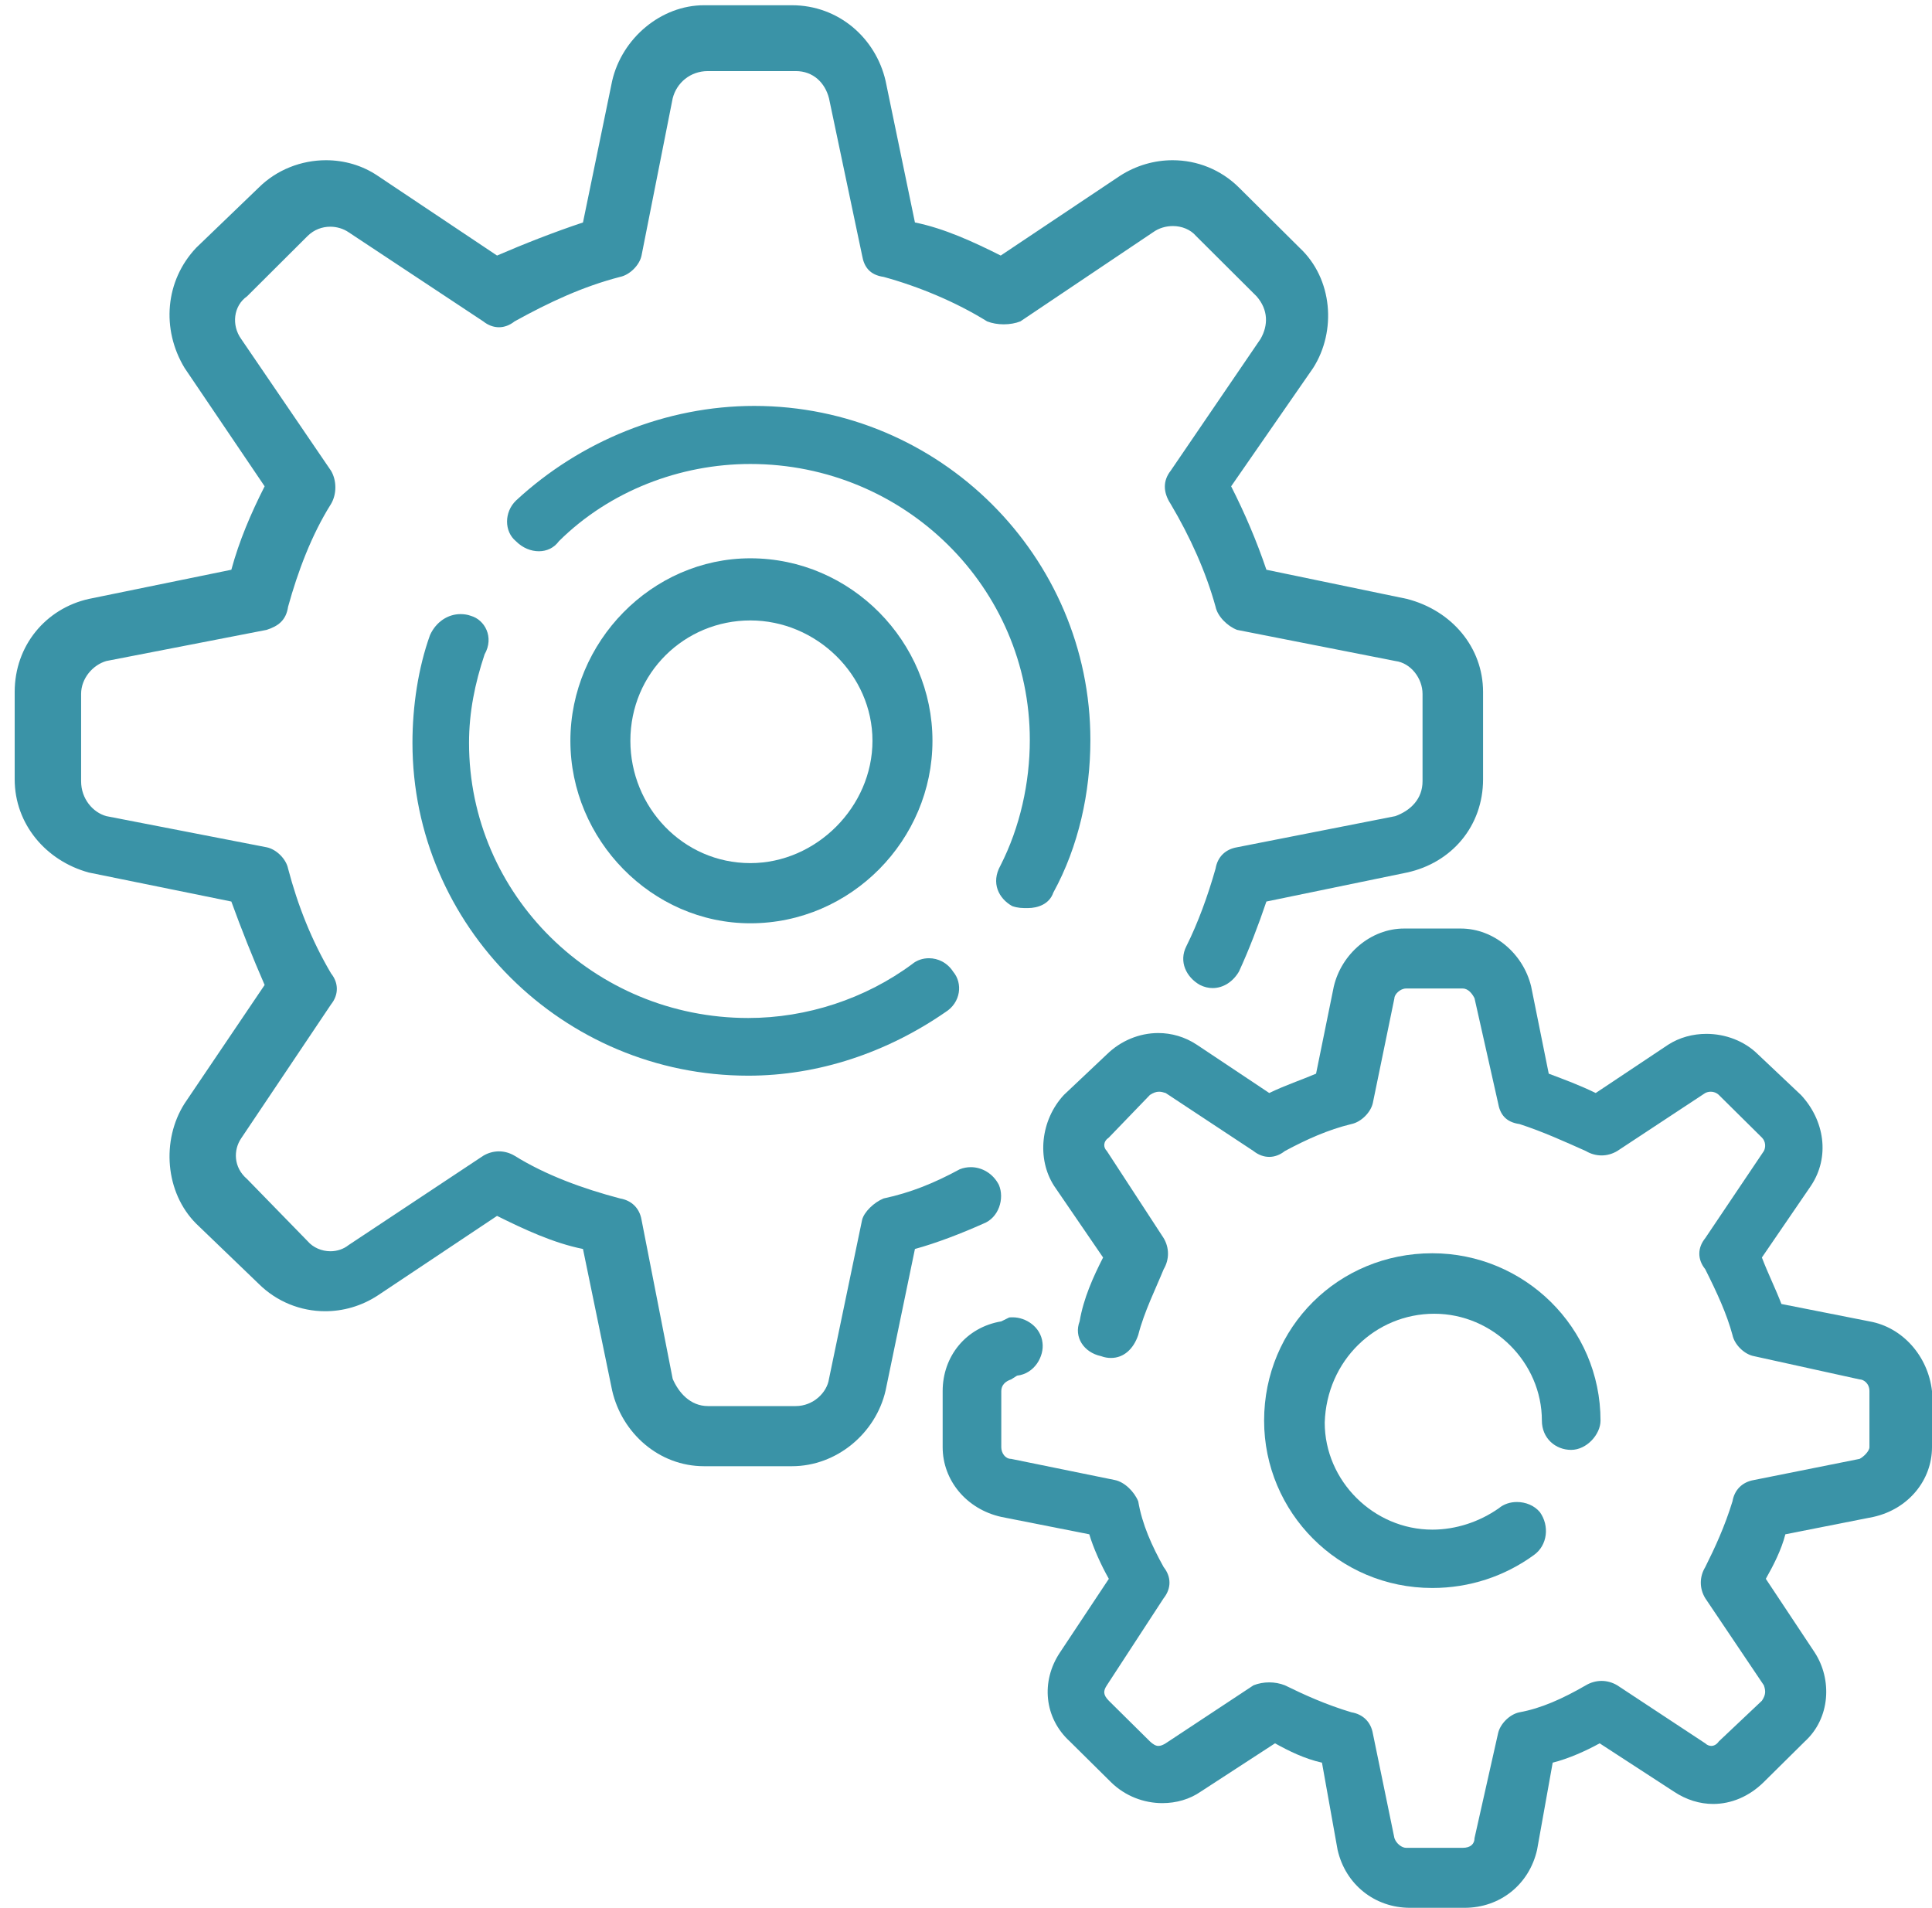 <svg width="160" height="158" viewBox="0 0 160 158" fill="none" xmlns="http://www.w3.org/2000/svg">
<path fill-rule="evenodd" clip-rule="evenodd" d="M58.304 0.434C54.745 0.434 51.513 3.16 50.697 6.696L48.28 18.424C45.849 19.234 43.417 20.192 41.163 21.164L31.288 14.564C29.998 13.687 28.49 13.269 26.996 13.269C24.958 13.269 22.921 14.051 21.427 15.536L16.252 20.516C13.671 23.242 13.345 27.264 15.288 30.476L21.916 40.275C20.775 42.528 19.811 44.782 19.159 47.185L7.356 49.601C3.797 50.397 1.216 53.461 1.216 57.307V64.541C1.216 68.239 3.797 71.289 7.356 72.261L19.159 74.663C19.974 76.917 20.938 79.333 21.916 81.573L15.288 91.385C13.345 94.435 13.671 98.768 16.252 101.346L21.427 106.326C22.921 107.81 24.904 108.593 26.928 108.593C28.409 108.593 29.93 108.174 31.288 107.284L41.163 100.698C43.417 101.818 45.849 102.952 48.28 103.437L50.697 115.166C51.513 118.702 54.582 121.428 58.304 121.428H65.584C69.292 121.428 72.525 118.702 73.34 115.166L75.771 103.437C77.55 102.952 79.642 102.142 81.421 101.346C82.725 100.859 83.201 99.253 82.725 98.133C82.236 97.175 81.312 96.662 80.403 96.662C80.09 96.662 79.778 96.716 79.479 96.838C77.387 97.971 75.445 98.768 73.177 99.253C72.376 99.577 71.56 100.374 71.397 101.022L68.654 114.194C68.491 115.328 67.35 116.448 65.897 116.448H58.63C57.163 116.448 56.198 115.328 55.709 114.194L53.129 101.022C52.966 100.063 52.314 99.416 51.35 99.253C48.28 98.444 45.197 97.323 42.616 95.717C42.208 95.474 41.76 95.353 41.325 95.353C40.877 95.353 40.429 95.474 40.022 95.717L28.87 103.113C28.449 103.451 27.906 103.626 27.363 103.626C26.656 103.626 25.936 103.329 25.474 102.789L20.463 97.647C19.322 96.676 19.322 95.231 19.974 94.273L27.417 83.179C28.055 82.383 28.055 81.412 27.417 80.615C25.8 77.875 24.66 74.987 23.858 71.937C23.695 71.127 22.881 70.331 22.079 70.169L8.809 67.591C7.682 67.281 6.717 66.147 6.717 64.703V57.469C6.717 56.187 7.682 55.067 8.809 54.743L22.079 52.165C23.044 51.855 23.695 51.368 23.858 50.249C24.66 47.347 25.8 44.297 27.417 41.732C27.892 40.922 27.892 39.803 27.417 38.992L19.974 28.074C19.159 26.94 19.322 25.334 20.463 24.538L25.474 19.544C26.005 19.018 26.684 18.775 27.349 18.775C27.892 18.775 28.436 18.937 28.87 19.234L40.022 26.616C40.429 26.94 40.877 27.102 41.325 27.102C41.76 27.102 42.208 26.94 42.616 26.616C45.523 25.01 48.28 23.728 51.35 22.932C52.151 22.77 52.966 21.96 53.129 21.164L55.709 8.14C56.035 6.858 57.163 5.886 58.63 5.886H65.897C67.35 5.886 68.328 6.858 68.654 8.14L71.397 21.164C71.56 22.122 72.049 22.77 73.177 22.932C76.083 23.728 79.167 25.01 81.748 26.616C82.155 26.778 82.644 26.86 83.119 26.86C83.608 26.86 84.097 26.778 84.504 26.616L95.493 19.234C95.982 18.883 96.566 18.721 97.136 18.721C97.87 18.721 98.59 19.005 99.051 19.544L104.064 24.538C105.041 25.658 105.041 26.94 104.39 28.074L96.946 38.992C96.308 39.803 96.308 40.761 96.946 41.732C98.563 44.459 99.866 47.347 100.668 50.249C100.831 51.045 101.646 51.855 102.447 52.165L115.554 54.743C116.845 54.904 117.809 56.187 117.809 57.469V64.703C117.809 66.147 116.845 67.119 115.554 67.591L102.447 70.169C101.483 70.331 100.831 70.965 100.668 71.937C100.029 74.191 99.214 76.431 98.25 78.361C97.598 79.643 98.25 80.939 99.377 81.573C99.731 81.749 100.084 81.83 100.424 81.83C101.333 81.83 102.135 81.276 102.61 80.453C103.425 78.685 104.227 76.593 104.878 74.663L116.519 72.261C120.24 71.451 122.821 68.401 122.821 64.541V57.307C122.821 53.622 120.24 50.559 116.519 49.601L104.878 47.185C104.064 44.782 103.099 42.528 101.958 40.275L108.749 30.476C110.692 27.426 110.38 23.081 107.622 20.516L102.61 15.536C101.116 14.051 99.147 13.269 97.109 13.269C95.629 13.269 94.108 13.687 92.749 14.564L82.875 21.164C80.62 20.03 78.189 18.91 75.771 18.424L73.34 6.696C72.525 3.16 69.455 0.434 65.584 0.434H58.304Z" fill="#3A93A7"/>
<path fill-rule="evenodd" clip-rule="evenodd" d="M62.462 33.617C55.19 33.617 48.067 36.505 42.725 41.462C41.747 42.415 41.747 44.014 42.725 44.82C43.283 45.384 43.976 45.653 44.628 45.653C45.267 45.653 45.879 45.384 46.287 44.82C50.487 40.656 56.318 38.426 62.136 38.426C74.928 38.426 85.285 48.661 85.285 61.288C85.285 64.808 84.483 68.488 82.852 71.685C82.05 73.122 82.703 74.412 83.831 75.043C84.32 75.205 84.633 75.205 85.122 75.205C85.938 75.205 86.903 74.882 87.229 73.928C89.336 70.087 90.301 65.614 90.301 61.288C90.301 46.096 77.836 33.617 62.462 33.617Z" fill="#3A93A7"/>
<path fill-rule="evenodd" clip-rule="evenodd" d="M38.137 50.859C37.105 50.859 36.114 51.488 35.611 52.598C34.633 55.315 34.158 58.499 34.158 61.523C34.158 76.655 46.597 89.085 61.968 89.085C67.78 89.085 73.442 87.172 78.29 83.827C79.58 83.024 79.743 81.432 78.942 80.482C78.453 79.719 77.679 79.358 76.932 79.358C76.43 79.358 75.927 79.519 75.547 79.84C71.663 82.716 66.816 84.308 61.968 84.308C49.19 84.308 38.843 74.113 38.843 61.523C38.843 58.981 39.332 56.585 40.133 54.191C40.947 52.759 40.133 51.327 39.006 51.006C38.721 50.899 38.422 50.859 38.137 50.859Z" fill="#3A93A7"/>
<path fill-rule="evenodd" clip-rule="evenodd" d="M116.28 76.899C113.533 76.899 111.099 78.985 110.459 81.704L108.991 88.919C107.862 89.404 106.407 89.889 105.115 90.521L99.118 86.523C98.126 85.864 97.011 85.554 95.923 85.554C94.359 85.554 92.822 86.187 91.666 87.318L88.103 90.683C86.172 92.769 85.846 95.973 87.301 98.221L91.353 104.143C90.537 105.745 89.735 107.509 89.409 109.433C88.919 110.712 89.735 112.005 91.19 112.314C91.475 112.422 91.748 112.462 92.006 112.462C93.067 112.462 93.869 111.722 94.263 110.564C94.753 108.639 95.719 106.715 96.371 105.113C96.847 104.305 96.847 103.349 96.371 102.542L91.666 95.326C91.353 95.017 91.353 94.533 91.829 94.21L95.229 90.683C95.515 90.495 95.746 90.413 95.991 90.413C96.154 90.413 96.331 90.454 96.535 90.521L103.81 95.326C104.218 95.65 104.667 95.811 105.115 95.811C105.551 95.811 105.999 95.65 106.407 95.326C108.189 94.371 109.97 93.563 111.915 93.092C112.717 92.931 113.533 92.123 113.696 91.329L115.478 82.674C115.478 82.351 115.954 81.866 116.443 81.866H121.135C121.624 81.866 121.951 82.351 122.114 82.674L124.059 91.329C124.222 92.285 124.698 92.931 125.84 93.092C127.784 93.725 129.552 94.533 131.334 95.326C131.742 95.569 132.191 95.69 132.639 95.69C133.075 95.69 133.523 95.569 133.931 95.326L141.22 90.521C141.356 90.454 141.506 90.413 141.683 90.413C141.914 90.413 142.158 90.495 142.349 90.683L145.912 94.21C146.238 94.533 146.238 95.017 146.075 95.326L141.22 102.542C140.567 103.349 140.567 104.305 141.22 105.113C142.186 107.037 143.001 108.801 143.477 110.564C143.64 111.358 144.456 112.166 145.259 112.314L154.003 114.239C154.329 114.239 154.819 114.562 154.819 115.208V119.852C154.819 120.175 154.329 120.66 154.003 120.821L145.259 122.571C144.293 122.733 143.64 123.379 143.477 124.335C142.838 126.421 142.022 128.184 141.22 129.786C140.731 130.594 140.731 131.55 141.22 132.357L146.075 139.572C146.238 140.043 146.238 140.366 145.912 140.851L142.349 144.216C142.172 144.472 141.941 144.593 141.723 144.593C141.547 144.593 141.356 144.512 141.22 144.378L133.931 139.572C133.523 139.33 133.075 139.209 132.639 139.209C132.191 139.209 131.742 139.33 131.334 139.572C129.403 140.689 127.621 141.484 125.84 141.807C125.024 141.968 124.222 142.776 124.059 143.57L122.114 152.225C122.114 152.71 121.787 153.033 121.135 153.033H116.443C116.117 153.033 115.641 152.71 115.478 152.225L113.696 143.57C113.533 142.614 112.88 141.968 111.915 141.807C109.807 141.174 108.025 140.366 106.407 139.572C105.999 139.411 105.551 139.33 105.115 139.33C104.667 139.33 104.218 139.411 103.81 139.572L96.535 144.378C96.317 144.512 96.127 144.593 95.936 144.593C95.719 144.593 95.501 144.472 95.229 144.216L91.829 140.851C91.353 140.366 91.353 140.043 91.666 139.572L96.371 132.357C97.011 131.55 97.011 130.594 96.371 129.786C95.392 128.023 94.59 126.26 94.263 124.335C93.937 123.54 93.135 122.733 92.319 122.571L83.738 120.821C83.248 120.821 82.922 120.337 82.922 119.852V115.208C82.922 114.724 83.248 114.4 83.738 114.239L84.227 113.929C85.683 113.768 86.485 112.314 86.335 111.197C86.186 109.878 84.948 109.097 83.874 109.097C83.765 109.097 83.67 109.097 83.575 109.11L82.922 109.433C80.012 109.918 78.067 112.314 78.067 115.208V119.852C78.067 122.571 80.012 124.981 82.922 125.627L90.211 127.067C90.537 128.184 91.19 129.625 91.829 130.755L87.791 136.84C86.172 139.249 86.485 142.291 88.593 144.216L91.992 147.581C93.189 148.766 94.753 149.331 96.263 149.331C97.419 149.331 98.534 149.008 99.445 148.375L105.591 144.378C106.734 145.01 108.025 145.656 109.48 145.979L110.772 153.194C111.425 156.075 113.859 158 116.769 158H121.298C124.222 158 126.642 156.075 127.295 153.194L128.587 145.979C129.879 145.656 131.334 145.01 132.476 144.378L138.623 148.375C139.656 149.062 140.771 149.399 141.873 149.399C143.382 149.399 144.864 148.779 146.075 147.581L149.475 144.216C151.582 142.291 151.745 139.087 150.277 136.84L146.238 130.755C146.877 129.625 147.53 128.346 147.856 127.067L155.145 125.627C158.056 124.981 160 122.571 160 119.852V115.208C159.674 112.314 157.566 109.918 154.819 109.433L147.53 107.993C147.04 106.715 146.401 105.436 145.912 104.143L149.964 98.221C151.582 95.811 151.093 92.769 149.148 90.683L145.585 87.318C144.456 86.2 142.879 85.622 141.315 85.622C140.2 85.622 139.085 85.918 138.147 86.523L132.15 90.521C130.858 89.889 129.552 89.404 128.26 88.919L126.805 81.704C126.152 78.985 123.732 76.899 120.971 76.899H116.28Z" fill="#3A93A7"/>
<path fill-rule="evenodd" clip-rule="evenodd" d="M118.618 103.792C110.837 103.792 104.688 109.924 104.688 117.653C104.688 125.233 110.837 131.513 118.618 131.513C121.693 131.513 124.604 130.552 127.039 128.779C128.168 127.967 128.331 126.356 127.528 125.233C127.066 124.677 126.345 124.393 125.624 124.393C125.08 124.393 124.549 124.556 124.128 124.908C122.509 126.045 120.563 126.681 118.618 126.681C113.762 126.681 109.708 122.647 109.708 117.815C109.871 112.658 113.925 108.801 118.781 108.801C123.638 108.801 127.692 112.821 127.692 117.653C127.692 119.115 128.821 120.076 130.113 120.076C131.405 120.076 132.548 118.79 132.548 117.653C132.548 109.924 126.223 103.792 118.618 103.792Z" fill="#3A93A7"/>
<path fill-rule="evenodd" clip-rule="evenodd" d="M62.142 51.383C67.596 51.383 72.254 55.881 72.254 61.351C72.254 66.821 67.596 71.481 62.142 71.481C56.541 71.481 52.205 66.821 52.205 61.351C52.205 55.718 56.703 51.383 62.142 51.383ZM62.142 46.237C53.969 46.237 47.237 53.152 47.237 61.351C47.237 69.55 53.969 76.465 62.142 76.465C70.49 76.465 77.223 69.55 77.223 61.351C77.223 53.152 70.49 46.237 62.142 46.237Z" fill="#3A93A7"/>
</svg>
